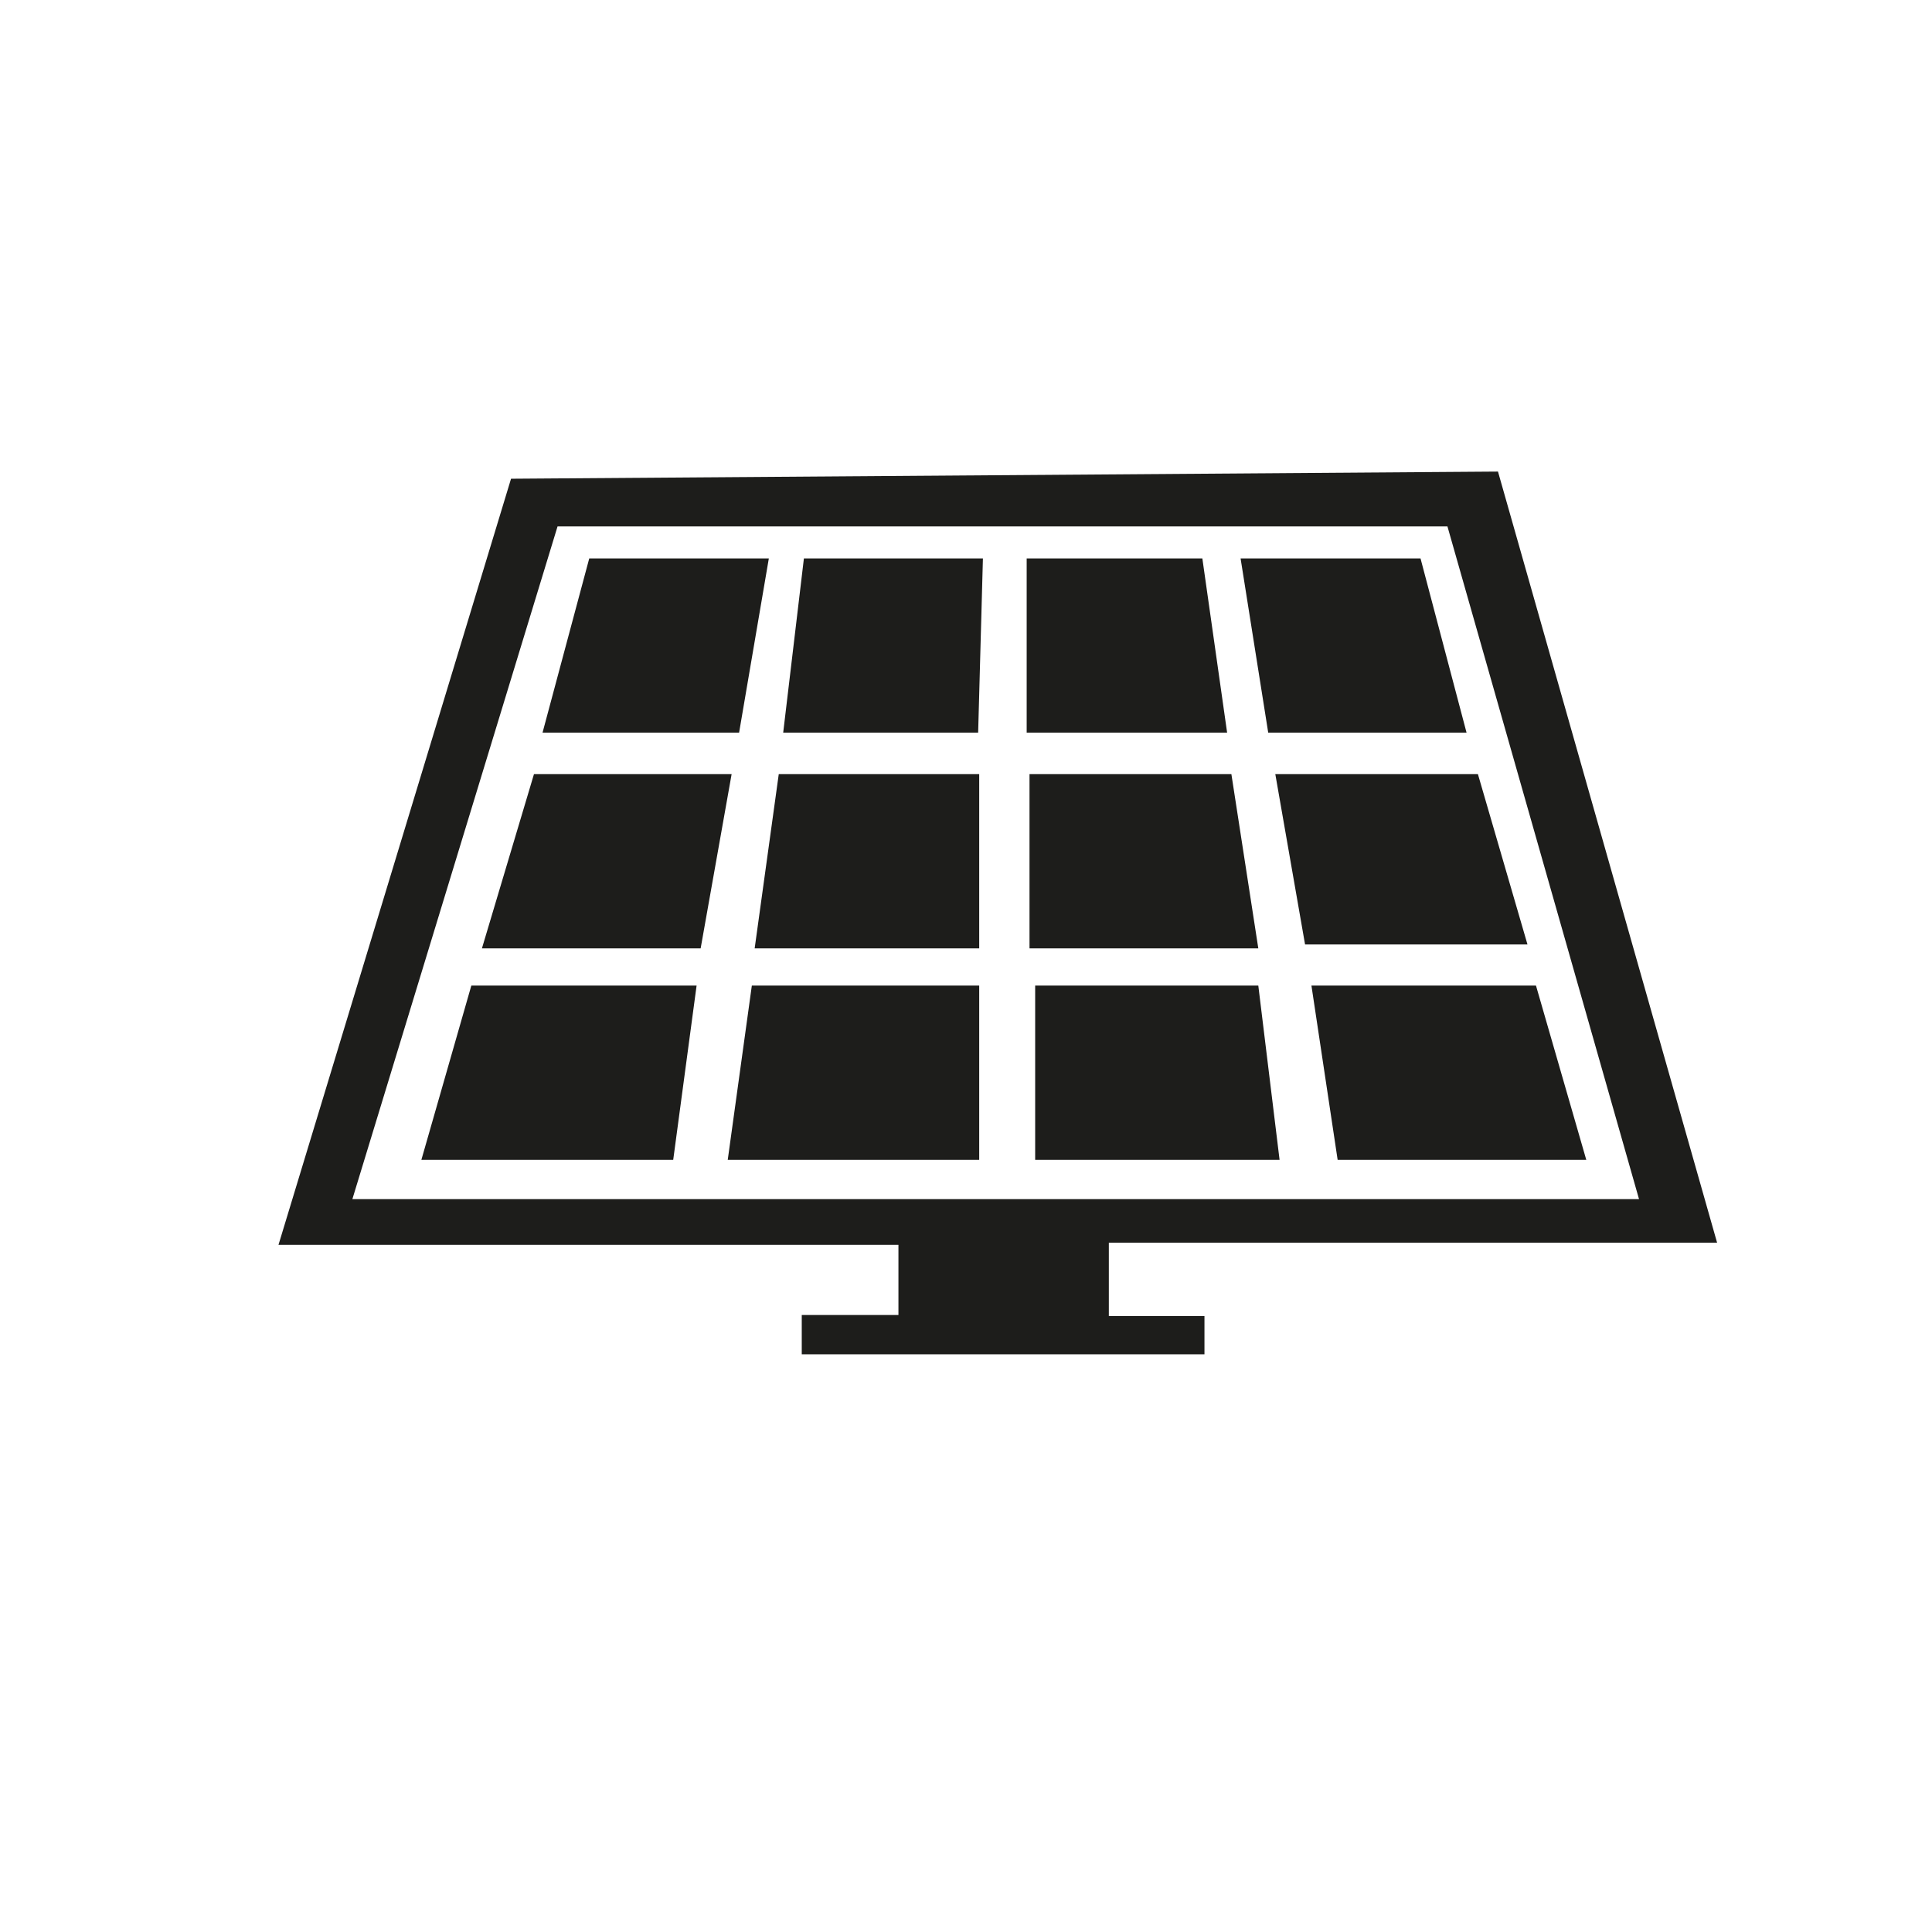 <?xml version="1.0" encoding="UTF-8"?>
<svg id="Livello_2" data-name="Livello 2" xmlns="http://www.w3.org/2000/svg" viewBox="0 0 566.93 566.93">
  <defs>
    <style>
      .cls-1 {
        fill: #1d1d1b;
      }
    </style>
  </defs>
  <polygon class="cls-1" points="216.88 215 159.2 215 172.91 163.86 225.61 163.86 216.88 215"/>
  <polygon class="cls-1" points="205.6 278.29 141.42 278.29 156.69 227.16 214.69 227.16 205.6 278.29"/>
  <polygon class="cls-1" points="197.55 340.34 123.65 340.34 138.31 289.21 204.41 289.21 197.55 340.34"/>
  <polygon class="cls-1" points="287.03 215 229.82 215 235.9 163.86 288.43 163.86 287.03 215"/>
  <polygon class="cls-1" points="287.34 278.29 221.45 278.29 228.52 227.16 287.34 227.16 287.34 278.29"/>
  <polygon class="cls-1" points="213.55 340.34 287.34 340.34 287.34 289.21 220.62 289.21 213.55 340.34"/>
  <polygon class="cls-1" points="360.09 215 301.27 215 301.27 163.86 352.82 163.86 360.09 215"/>
  <polygon class="cls-1" points="361.34 227.16 302.1 227.16 302.1 278.29 369.24 278.29 361.34 227.16"/>
  <polygon class="cls-1" points="369.24 289.21 303.76 289.21 303.76 340.34 375.48 340.34 369.24 289.21"/>
  <polygon class="cls-1" points="430.35 215 372.15 215 364.04 163.86 416.84 163.86 430.35 215"/>
  <polygon class="cls-1" points="448.23 277.15 382.96 277.15 374.23 227.16 433.68 227.16 448.23 277.15"/>
  <polygon class="cls-1" points="465.48 340.34 392.52 340.34 384.83 289.21 450.72 289.21 465.48 340.34"/>
  <path class="cls-1" d="M325.38,364.66h178.49l-64.3-226.28-289.61,2.1-68.24,224.81h181.92v20.58h-28.37v11.54h118.17v-11.22h-28.06v-21.52ZM103.4,351.88l60.21-197.41h261.13l56.22,197.41H103.4Z"/>
</svg>